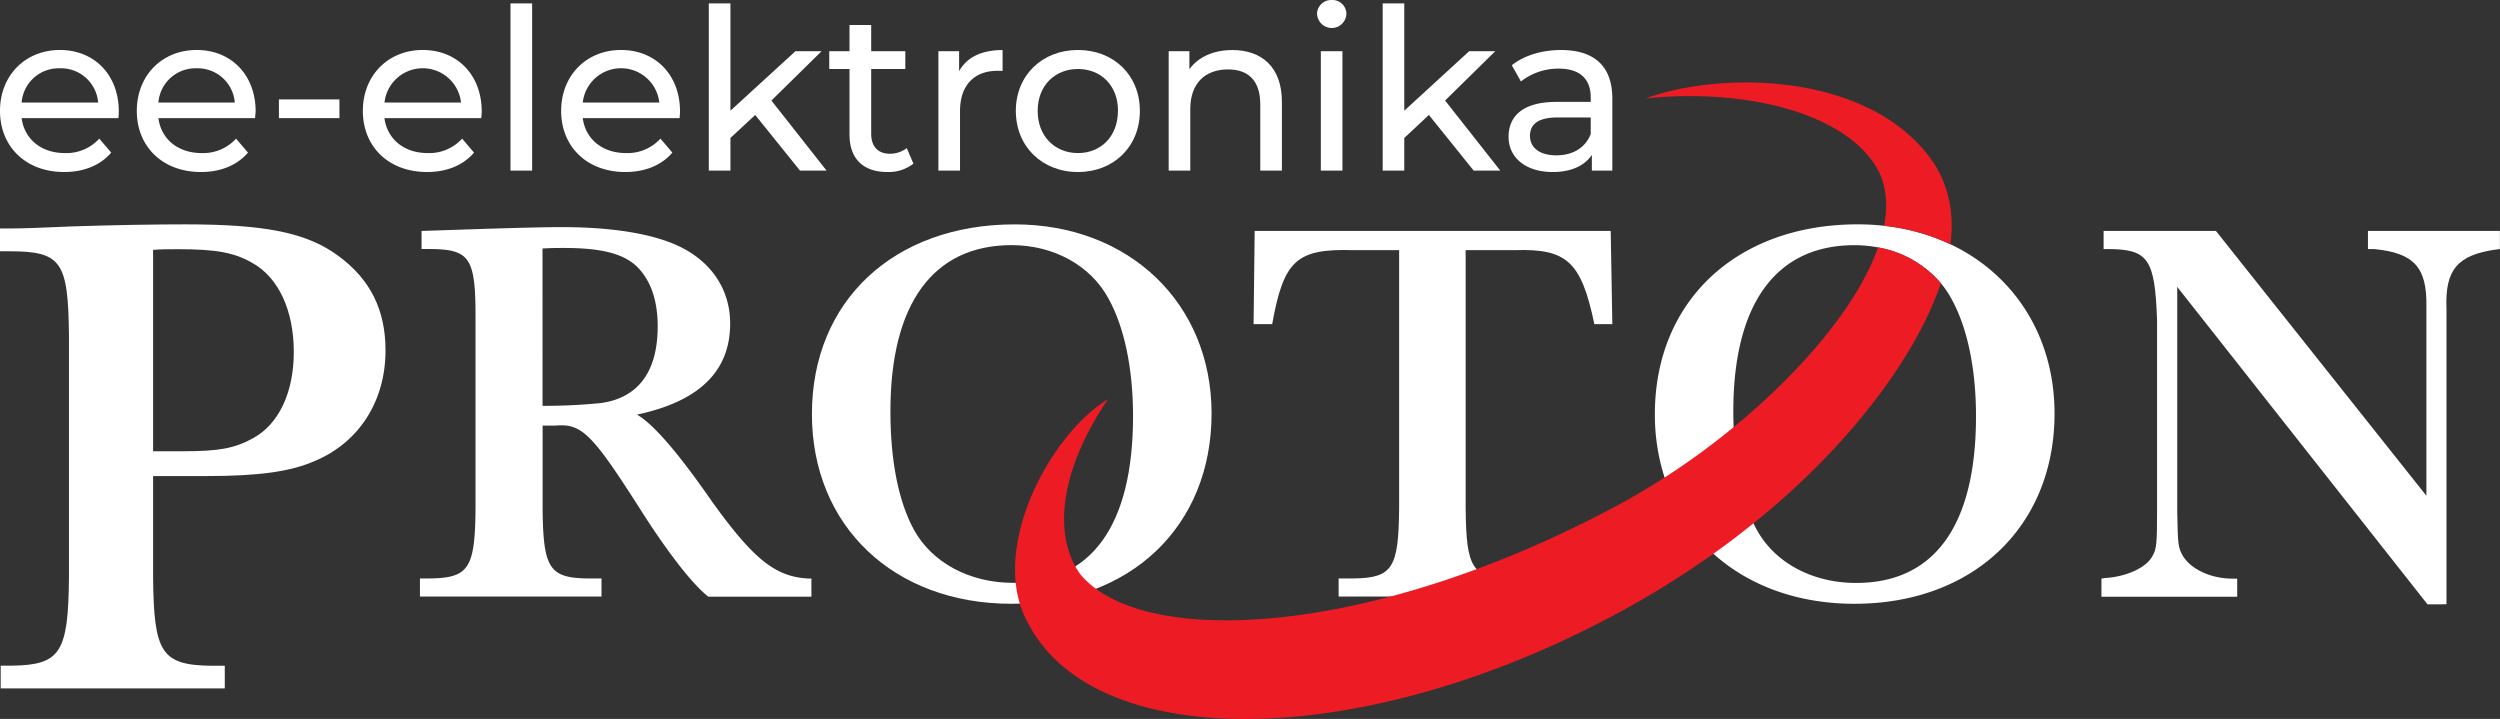<svg xmlns="http://www.w3.org/2000/svg" viewBox="0 0 820.71 236.02"><rect x="0" y="0" width="820.71" height="236.02" fill="#333333" stroke="none"/><defs><style>.cls-1{fill:#fff;}.cls-2{fill:#ed1c24;fill-rule:evenodd;}</style></defs><g id="Layer_2" data-name="Layer 2"><g id="logo"><path class="cls-1" d="M232.52,195.87c-5.54-4.32-14.14-15.66-23.09-29.88-15.21-23.76-18.61-27-27-26.28h-4.3v27.18c.18,19.62,2.15,22.86,14.86,23h4.47v5.94h-59.6v-5.94h3.4c12.71-.18,14.68-3.42,14.85-23v-63c0-19.62-2-22.14-15.57-22.14h-2.15V75.82l21.48-.72c12.35-.36,19.34-.54,24.53-.54,17.89,0,32,2.52,40.63,7.38,9.3,5.22,14.67,13.85,14.67,24.29,0,15.66-10.2,25.56-30.6,29.88q8.05,4.59,24.7,28.62c13.6,18.9,20.76,24.66,31.68,25.2h.89v5.94Zm-54.41-62.64a186.28,186.28,0,0,0,19-.9c12.35-1.62,18.8-10.26,18.8-25.2,0-8.63-2.33-15.29-7-19.79-4.48-4.14-11.64-5.94-23.81-5.94-2.5,0-3.94,0-7,.18Z"></path><path class="cls-1" d="M397.74,135.75c0,37.08-26.67,62.46-65.69,62.46-38.66,0-65.51-25.56-65.51-62.28,0-37.08,26.85-62.27,66.58-62.27C370.71,73.66,397.74,99.58,397.74,135.75ZM292.31,135c0,16.38,2.69,29.7,7.7,38.88,5.91,10.8,18.26,17.46,32.58,17.46,25.77,0,39.37-18.9,39.37-54.72,0-15.66-2.86-29.16-8-38.51-5.91-11-18.08-17.64-31.86-17.64C306.27,80.5,292.31,99.75,292.31,135Z"></path><path class="cls-1" d="M411.53,106.41l.36-30.59H528.77l.53,30.59h-5.9c-4.3-20.51-8.95-24.83-26.14-24.29H481.15v84.77c.18,19.62,2.15,22.86,14.86,23h5v5.94H439.45v-5.94h5c12.71-.18,14.68-3.42,14.86-23V82.12h-15c-18.61-.54-22.91,3.24-26.67,24.29Z"></path><path class="cls-1" d="M640.3,80.19a68.25,68.25,0,0,0-21.79-6.06,76.68,76.68,0,0,0-8.66-.48c-39.73,0-66.58,25.2-66.58,62.28a67,67,0,0,0,3.19,20.83,57.38,57.38,0,0,0,16,25C574,192.17,590,198.21,608.78,198.21c39,0,65.69-25.38,65.69-62.46C674.47,110.39,661.19,90.07,640.3,80.19Zm-31,111.18c-14.32,0-26.67-6.66-32.58-17.46q-.57-1-1.08-2.13c-3.82-8-6.06-18.72-6.52-31.57-.07-1.69-.1-3.42-.1-5.18,0-35.28,14-54.54,39.74-54.54a41.36,41.36,0,0,1,7.77.73A35.13,35.13,0,0,1,637.18,93a30.26,30.26,0,0,1,3.46,5.12c5.19,9.36,8.05,22.86,8.05,38.52C648.69,172.47,635.09,191.37,609.32,191.37Z"></path><path class="cls-1" d="M796.91,198.39,714.75,94.18V168c.18,11.16.36,11.7,1.79,14.4,2.68,4.5,9.31,7.56,16.29,7.56h1.61v5.94H689.87v-5.94l.89-.18c7.16-.36,14-3.42,15.93-7.38,1.26-2.16,1.44-4.14,1.44-14.4V105.15c-.72-20.33-2.87-23.39-16.47-23.39h-1.08V75.82h36.88l69.09,86.93V100.48c.18-12.78-4.12-17.46-17.19-18.72h-2V75.82h43.32v5.94l-1.43.18c-12.53,1.8-16.65,6.66-16.11,19.44v97Z"></path><path class="cls-1" d="M3.85,75c2.94,0,10-.22,19.7-.67,13.81-.46,27.62-.68,37.12-.68,26.49,0,40.08,2.71,50.49,10.41s15.4,17.66,15.4,31c0,16.52-8.61,30.11-23.1,36.22-8.15,3.62-18.79,5-35.77,5H50.26v33.28c.23,24.68,2.72,28.76,19,29h4.53V226H.23v-7.47H3.85c16.07-.22,18.56-4.3,18.79-29V110.33c-.23-24.67-2.49-27.84-19.7-27.84H0V75ZM60,148.14c11.77,0,17-.91,23.09-4.3,8.37-4.53,13.36-14.94,13.36-28.3,0-13.58-5-24.45-13.59-29.21C77,82.94,71.09,81.81,58.64,81.81c-3.85,0-5.66,0-8.38.22v66.11Z"></path><path class="cls-1" d="M38.87,38.78H7.1C8,45.66,13.52,50.25,21.28,50.25a14.58,14.58,0,0,0,11.31-4.74l3.92,4.59c-3.55,4.15-8.94,6.37-15.45,6.37C8.43,56.47,0,48.1,0,36.41s8.35-20,19.66-20S39,24.57,39,36.63A20.85,20.85,0,0,1,38.87,38.78ZM7.1,33.67H32.22A12.23,12.23,0,0,0,19.66,22.42,12.21,12.21,0,0,0,7.1,33.67Z"></path><path class="cls-1" d="M83.73,38.78H52c.89,6.88,6.43,11.47,14.19,11.47a14.58,14.58,0,0,0,11.3-4.74l3.92,4.59c-3.55,4.15-8.94,6.37-15.44,6.37-12.64,0-21.06-8.37-21.06-20.06s8.35-20,19.65-20,19.36,8.14,19.36,20.2C83.87,37.22,83.8,38.11,83.73,38.78ZM52,33.67H77.08A12.23,12.23,0,0,0,64.51,22.42,12.21,12.21,0,0,0,52,33.67Z"></path><path class="cls-1" d="M91.56,32.64h19.87v6.14H91.56Z"></path><path class="cls-1" d="M158,38.78H126.21c.89,6.88,6.43,11.47,14.19,11.47a14.6,14.6,0,0,0,11.31-4.74l3.91,4.59c-3.54,4.15-8.94,6.37-15.44,6.37-12.64,0-21.06-8.37-21.06-20.06s8.35-20,19.65-20,19.37,8.14,19.37,20.2C158.14,37.22,158.06,38.11,158,38.78Zm-31.78-5.11h25.13a12.64,12.64,0,0,0-25.13,0Z"></path><path class="cls-1" d="M167.59,1.11h7.1V56h-7.1Z"></path><path class="cls-1" d="M223.09,38.78H191.31c.89,6.88,6.43,11.47,14.19,11.47a14.6,14.6,0,0,0,11.31-4.74l3.91,4.59c-3.54,4.15-8.94,6.37-15.44,6.37-12.64,0-21.06-8.37-21.06-20.06s8.35-20,19.65-20,19.37,8.14,19.37,20.2C223.24,37.22,223.16,38.11,223.09,38.78Zm-31.78-5.11h25.13a12.64,12.64,0,0,0-25.13,0Z"></path><path class="cls-1" d="M247.92,37.74l-8.13,7.55V56h-7.1V1.11h7.1V36.34L261.14,16.8h8.58L253.24,33l18.1,23h-8.72Z"></path><path class="cls-1" d="M299.86,53.73a13.35,13.35,0,0,1-8.57,2.74c-7.91,0-12.41-4.37-12.41-12.29V22.65h-6.65V16.8h6.65V8.21H286V16.8H297.2v5.85H286V43.88c0,4.22,2.22,6.59,6.13,6.59a9,9,0,0,0,5.55-1.85Z"></path><path class="cls-1" d="M329.13,16.43v6.88a13.33,13.33,0,0,0-1.63-.07c-7.61,0-12.34,4.66-12.34,13.24V56h-7.1V16.8h6.8v6.58C317.37,18.8,322.25,16.43,329.13,16.43Z"></path><path class="cls-1" d="M333.48,36.41c0-11.69,8.65-20,20.4-20s20.32,8.29,20.32,20-8.57,20.06-20.32,20.06S333.48,48.1,333.48,36.41Zm33.55,0c0-8.36-5.61-13.76-13.15-13.76s-13.23,5.4-13.23,13.76,5.69,13.84,13.23,13.84S367,44.77,367,36.41Z"></path><path class="cls-1" d="M420.83,33.45V56h-7.1V34.26c0-7.69-3.84-11.47-10.56-11.47-7.54,0-12.42,4.52-12.42,13V56h-7.09V16.8h6.8v5.92c2.88-4,7.9-6.29,14.11-6.29C414.1,16.43,420.83,21.91,420.83,33.45Z"></path><path class="cls-1" d="M432.35,4.66A4.67,4.67,0,0,1,437.16,0,4.6,4.6,0,0,1,442,4.51a4.81,4.81,0,0,1-9.61.15Zm1.26,12.14h7.09V56h-7.09Z"></path><path class="cls-1" d="M469.08,37.74,461,45.29V56h-7.09V1.11H461V36.34L482.31,16.8h8.57L474.4,33l18.11,23h-8.73Z"></path><path class="cls-1" d="M529.3,32.34V56h-6.72V50.84c-2.37,3.55-6.73,5.63-12.86,5.63-8.87,0-14.48-4.74-14.48-11.55,0-6.29,4.06-11.47,15.74-11.47h11.23V32c0-6-3.47-9.47-10.49-9.47a19.8,19.8,0,0,0-12.42,4.22l-3-5.33c4.07-3.25,9.91-5,16.19-5C523.24,16.43,529.3,21.61,529.3,32.34ZM522.21,44V38.56H511.27c-7,0-9,2.73-9,6.06,0,3.93,3.25,6.37,8.64,6.37S520.44,48.55,522.21,44Z"></path><path class="cls-2" d="M635,53.8c-19.45-29.37-68-31.11-94.78-21.5,33.14-3.43,66.77,4.94,76.64,24.16,2.48,5.16,2.9,11.15,1.64,17.67a68.25,68.25,0,0,1,21.79,6.06C641.38,71.85,640.54,62.54,635,53.8ZM616.55,81.22c-6.58,18.68-24.81,40.43-47.41,59a244.48,244.48,0,0,1-22.68,16.55c-5,3.2-10,6.19-15.07,8.92-81.57,43.9-156.6,47.19-176.75,22.81-8.86-12.27-7.18-33.48,9.11-57.47-19.59,12-39.14,49.7-26.53,73,21,42,104.36,43,186.7,1a303.64,303.64,0,0,0,38.58-23.26q6.91-4.92,13.16-10c33.59-27,52.91-55.77,60.34-75.6.39-1,.79-2.06,1.18-3.17A35.13,35.13,0,0,0,616.55,81.22Z"></path></g></g></svg>